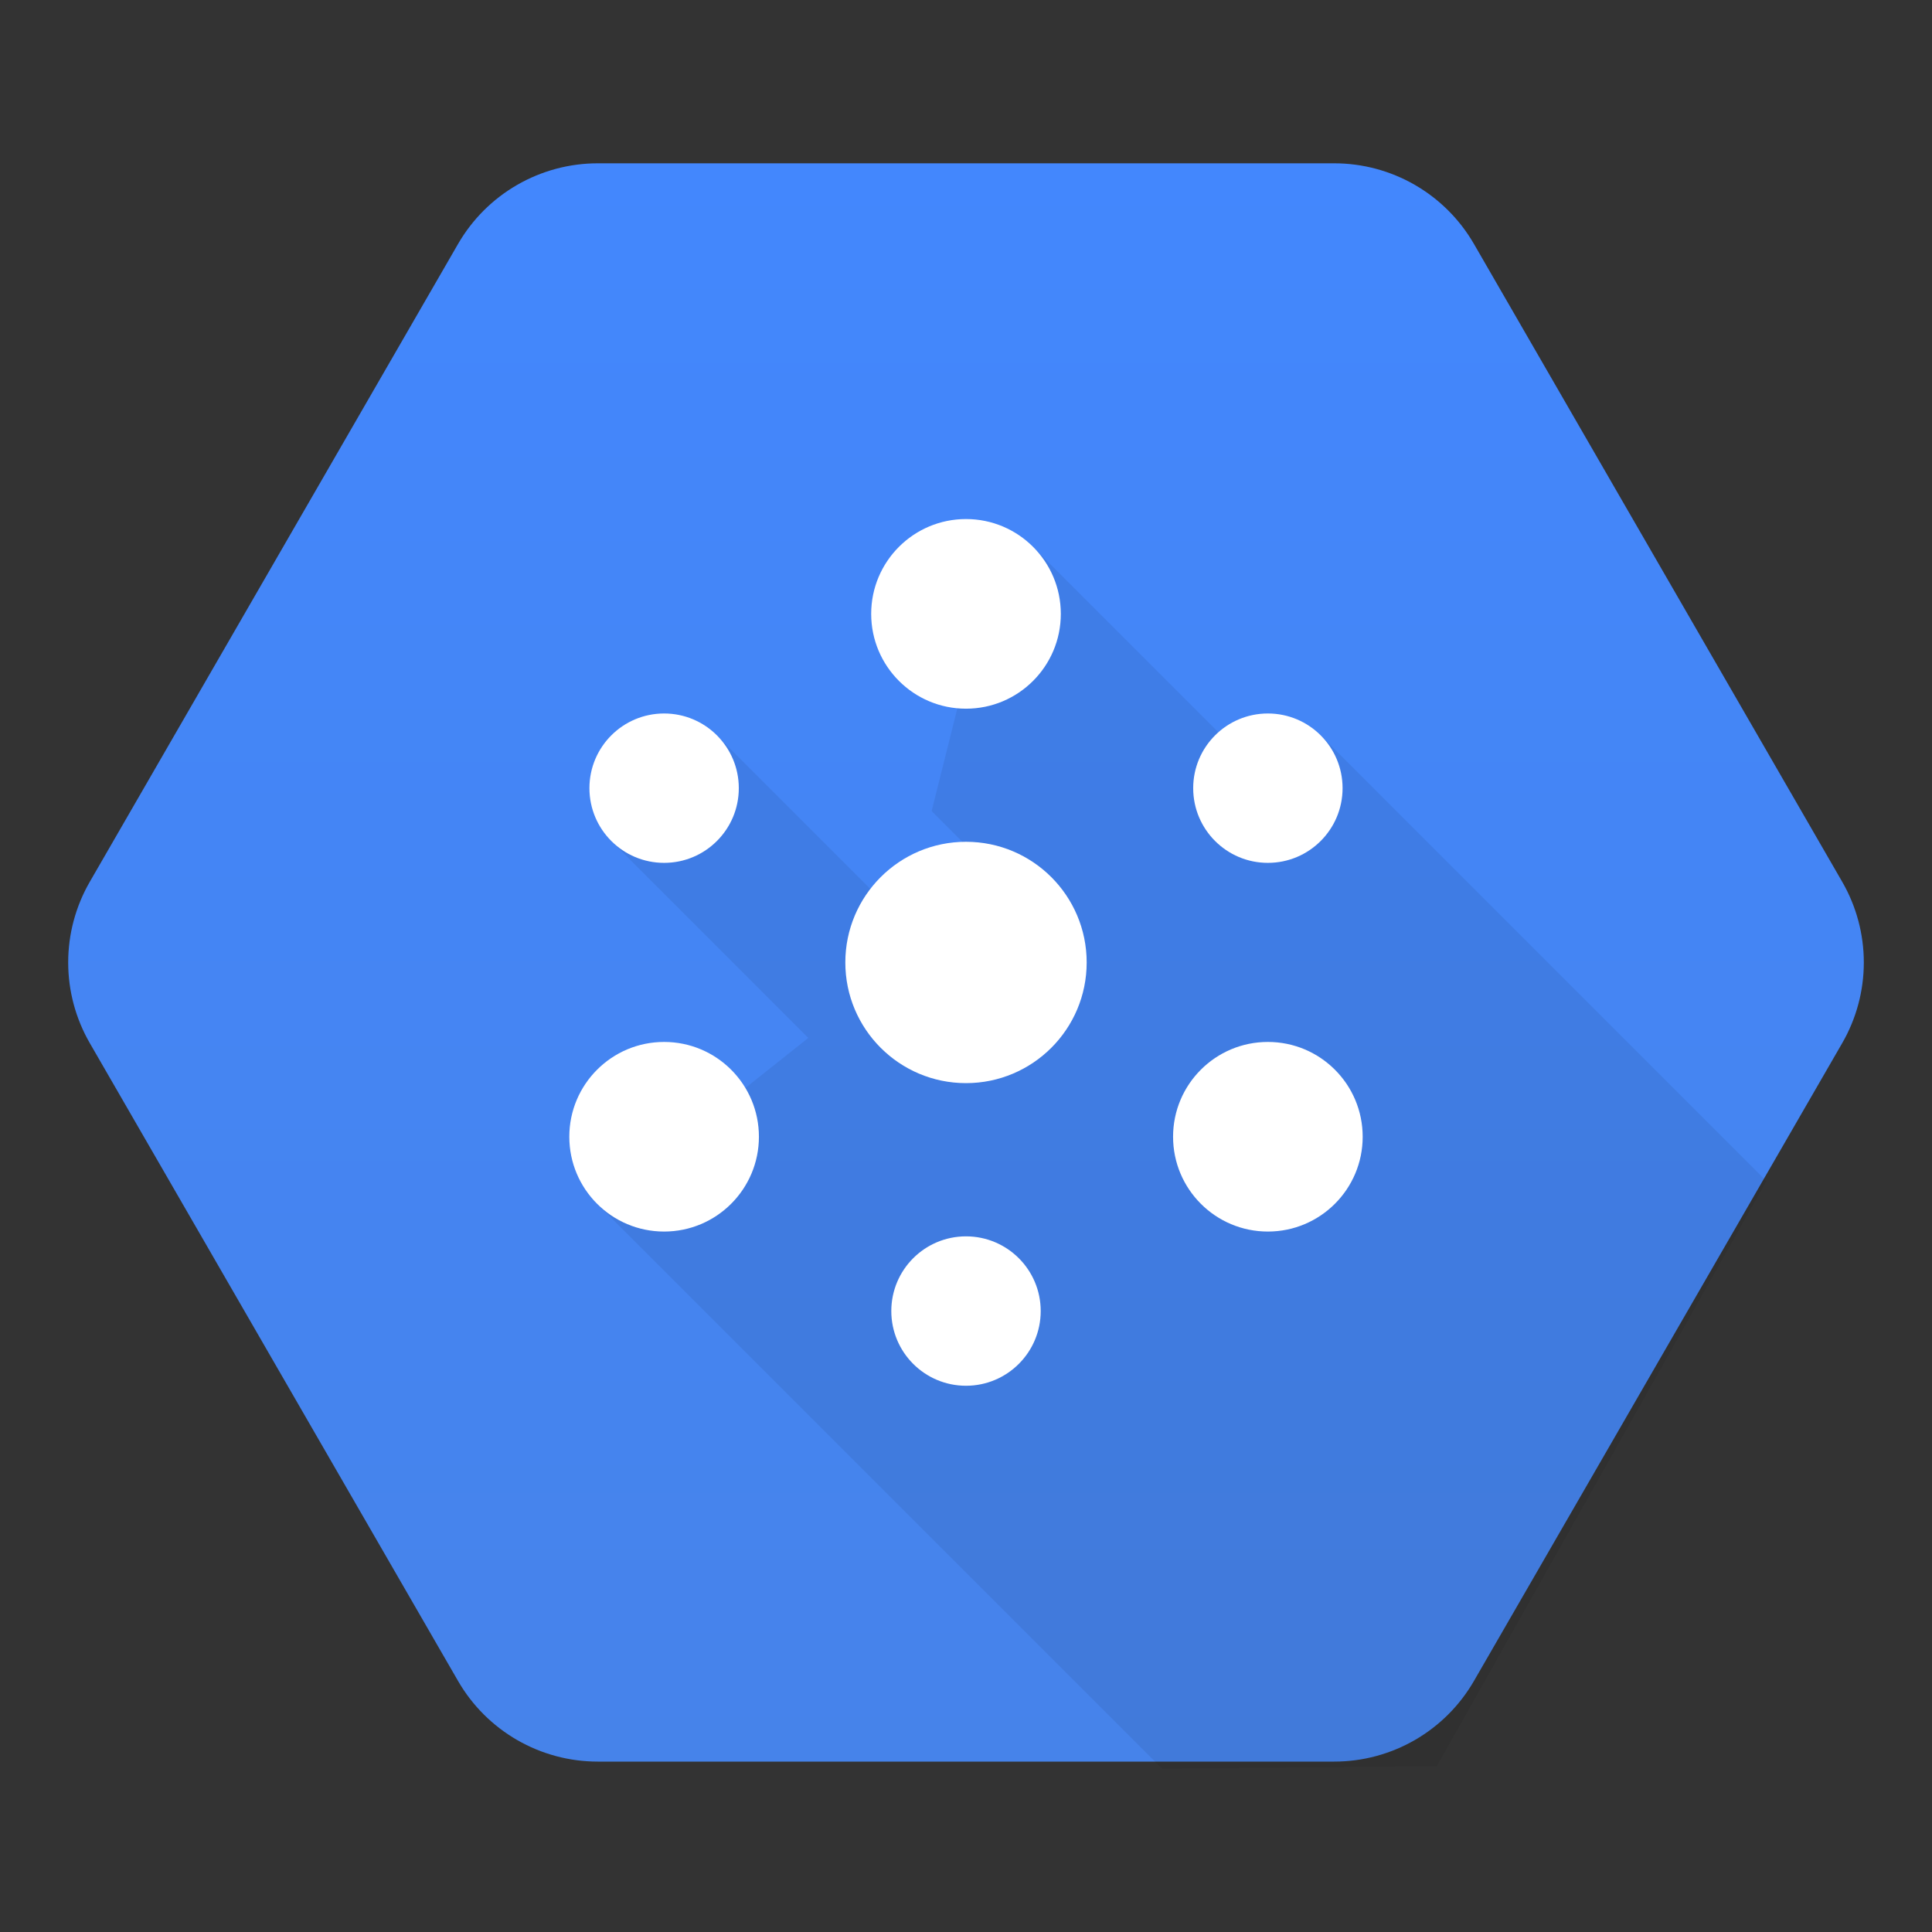 <svg width="512" height="512" viewBox="0 0 512 512" fill="none" xmlns="http://www.w3.org/2000/svg">
<rect x="0" y="0" width="512" height="512" fill="#333333" stroke="none"/>
<path d="M121.386 445.469L23.798 276.435C20.046 269.936 18.07 262.564 18.07 255.06C18.07 247.556 20.046 240.184 23.798 233.686L121.386 64.655C125.139 58.156 130.536 52.758 137.036 49.006C143.536 45.254 150.909 43.278 158.414 43.279H353.59C361.095 43.279 368.467 45.255 374.966 49.007C381.465 52.759 386.862 58.156 390.614 64.655L488.203 233.686C491.955 240.185 493.931 247.557 493.931 255.062C493.931 262.567 491.955 269.939 488.203 276.439L390.614 445.469C386.862 451.967 381.465 457.364 374.966 461.115C368.467 464.867 361.094 466.842 353.59 466.842H158.414C150.908 466.843 143.535 464.868 137.035 461.115C130.536 457.363 125.138 451.969 121.386 445.469Z" fill="url(#paint0_linear_2764_4539)"/>
<path opacity="0.07" d="M468.108 312.983L349.753 194.635L327.975 199.149L273.687 144.864L256.314 177.352L246.893 214.934L262.838 230.882L232.212 237.136L190.218 195.141L161.704 222.551L214.208 275.063L158.555 319.303L307.978 468.723L380.773 468.016L468.108 312.983Z" fill="black"/>
<path d="M336.002 228.667C346.933 228.667 355.795 219.805 355.795 208.874C355.795 197.943 346.933 189.081 336.002 189.081C325.07 189.081 316.209 197.943 316.209 208.874C316.209 219.805 325.07 228.667 336.002 228.667Z" fill="white"/>
<path d="M175.998 228.667C186.929 228.667 195.791 219.805 195.791 208.874C195.791 197.943 186.929 189.081 175.998 189.081C165.067 189.081 156.205 197.943 156.205 208.874C156.205 219.805 165.067 228.667 175.998 228.667Z" fill="white"/>
<path d="M256.002 367.238C266.935 367.238 275.798 358.375 275.798 347.442C275.798 336.509 266.935 327.646 256.002 327.646C245.068 327.646 236.205 336.509 236.205 347.442C236.205 358.375 245.068 367.238 256.002 367.238Z" fill="white"/>
<path d="M256.001 287.041C273.662 287.041 287.98 272.724 287.98 255.062C287.98 237.4 273.662 223.083 256.001 223.083C238.339 223.083 224.021 237.4 224.021 255.062C224.021 272.724 238.339 287.041 256.001 287.041Z" fill="white"/>
<path d="M175.997 326.374C189.872 326.374 201.121 315.125 201.121 301.25C201.121 287.374 189.872 276.126 175.997 276.126C162.121 276.126 150.873 287.374 150.873 301.25C150.873 315.125 162.121 326.374 175.997 326.374Z" fill="white"/>
<path d="M336.001 326.374C349.876 326.374 361.125 315.125 361.125 301.25C361.125 287.374 349.876 276.126 336.001 276.126C322.125 276.126 310.877 287.374 310.877 301.25C310.877 315.125 322.125 326.374 336.001 326.374Z" fill="white"/>
<path d="M256.001 187.81C269.878 187.81 281.128 176.56 281.128 162.682C281.128 148.804 269.878 137.554 256.001 137.554C242.123 137.554 230.873 148.804 230.873 162.682C230.873 176.56 242.123 187.81 256.001 187.81Z" fill="white"/>
<defs>
<linearGradient id="paint0_linear_2764_4539" x1="256.002" y1="43.282" x2="256.002" y2="466.184" gradientUnits="userSpaceOnUse">
<stop stop-color="#4387FD"/>
<stop offset="1" stop-color="#4683EA"/>
</linearGradient>
</defs>
</svg>
